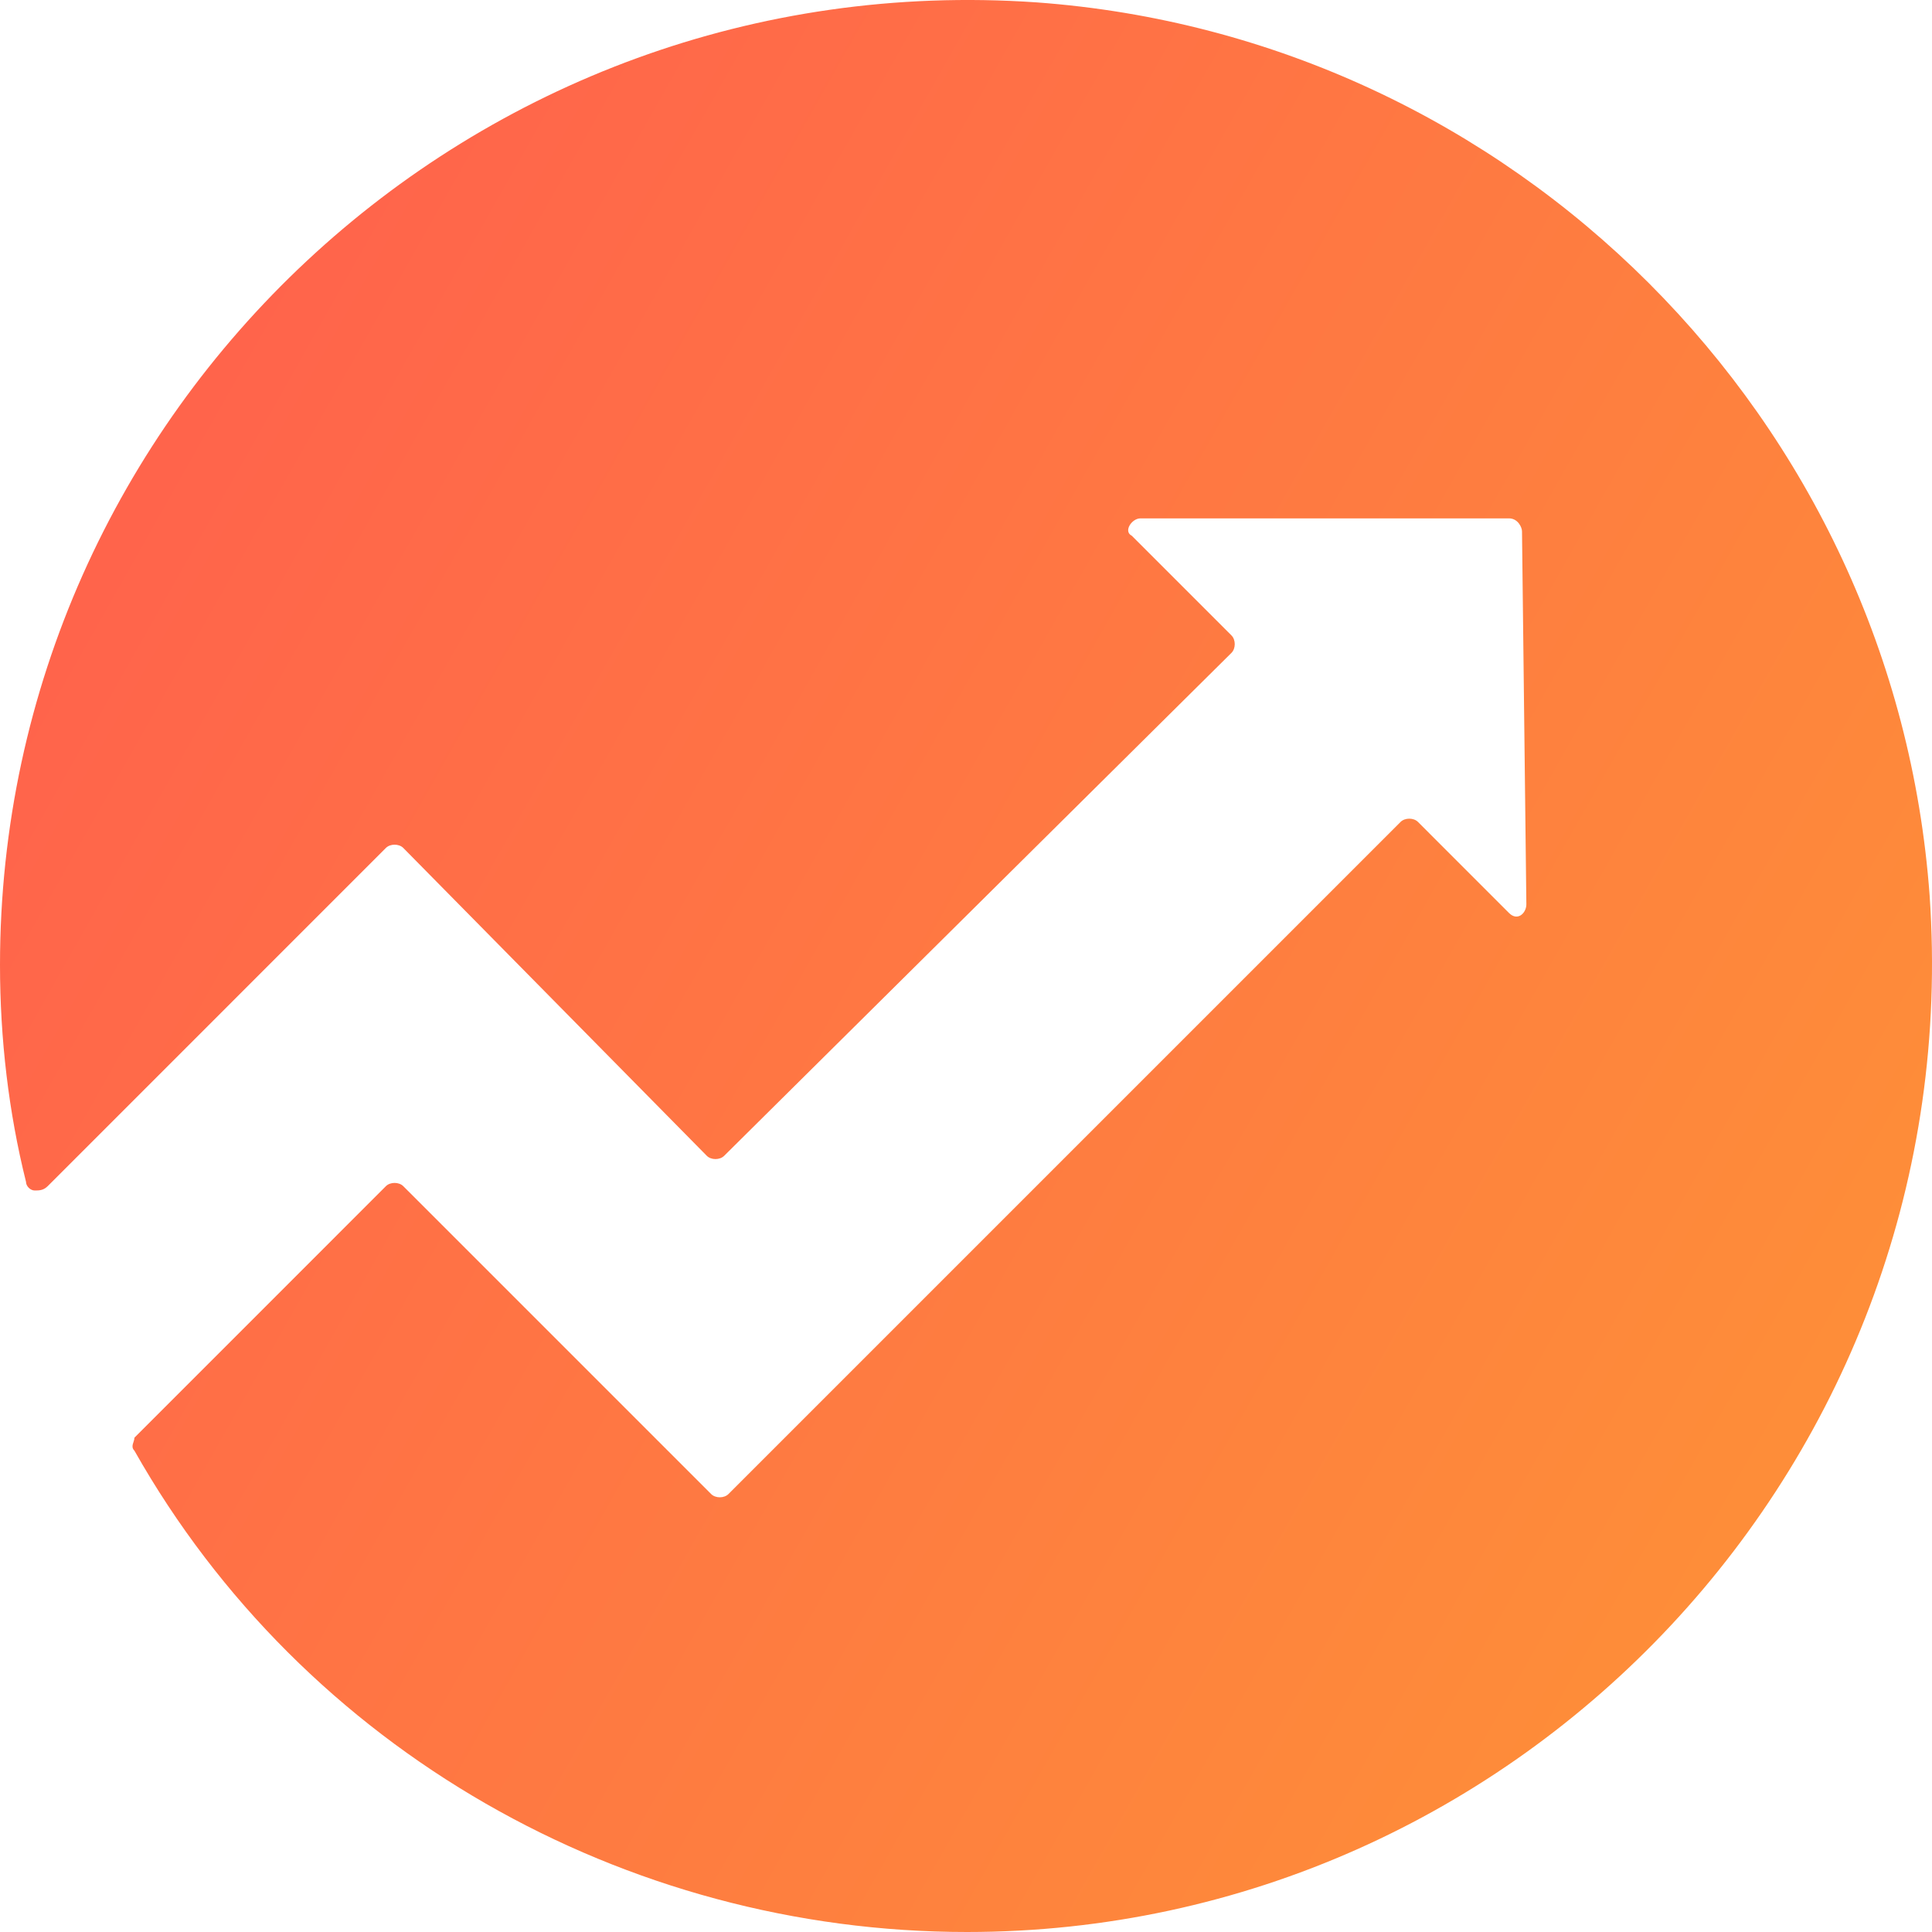 <svg width="71" height="71" viewBox="0 0 71 71" fill="none" xmlns="http://www.w3.org/2000/svg"><path d="M35.536 71C22.947 71 11.155 64.307 4.94 53.312C4.781 53.152 4.94 52.993 4.94 52.834L14.182 43.591C14.342 43.432 14.661 43.432 14.82 43.591L26.134 54.905C26.293 55.065 26.612 55.065 26.771 54.905L51.471 30.205C51.631 30.046 51.95 30.046 52.109 30.205L55.455 33.552C55.774 33.87 56.093 33.552 56.093 33.233L55.933 19.529C55.933 19.369 55.774 19.05 55.455 19.05H41.91C41.592 19.05 41.273 19.529 41.592 19.688L45.257 23.353C45.416 23.512 45.416 23.831 45.257 23.991L26.612 42.476C26.453 42.635 26.134 42.635 25.975 42.476L14.82 31.161C14.661 31.002 14.342 31.002 14.182 31.161L1.753 43.591C1.594 43.75 1.434 43.75 1.275 43.75C1.115 43.75 0.956 43.591 0.956 43.432C0.319 40.882 0 38.173 0 35.464C0 15.067 17.37 -1.347 38.086 0.087C55.615 1.362 69.638 15.385 70.913 32.914C72.347 53.63 55.933 71 35.536 71Z" fill="url(#paint0_linear_810_4421)"/><defs><linearGradient id="paint0_linear_810_4421" x1="0" y1="0" x2="84.226" y2="47.595" gradientUnits="userSpaceOnUse"><stop stop-color="#FF5C4F"/><stop offset="1" stop-color="#FE9535"/></linearGradient></defs></svg>